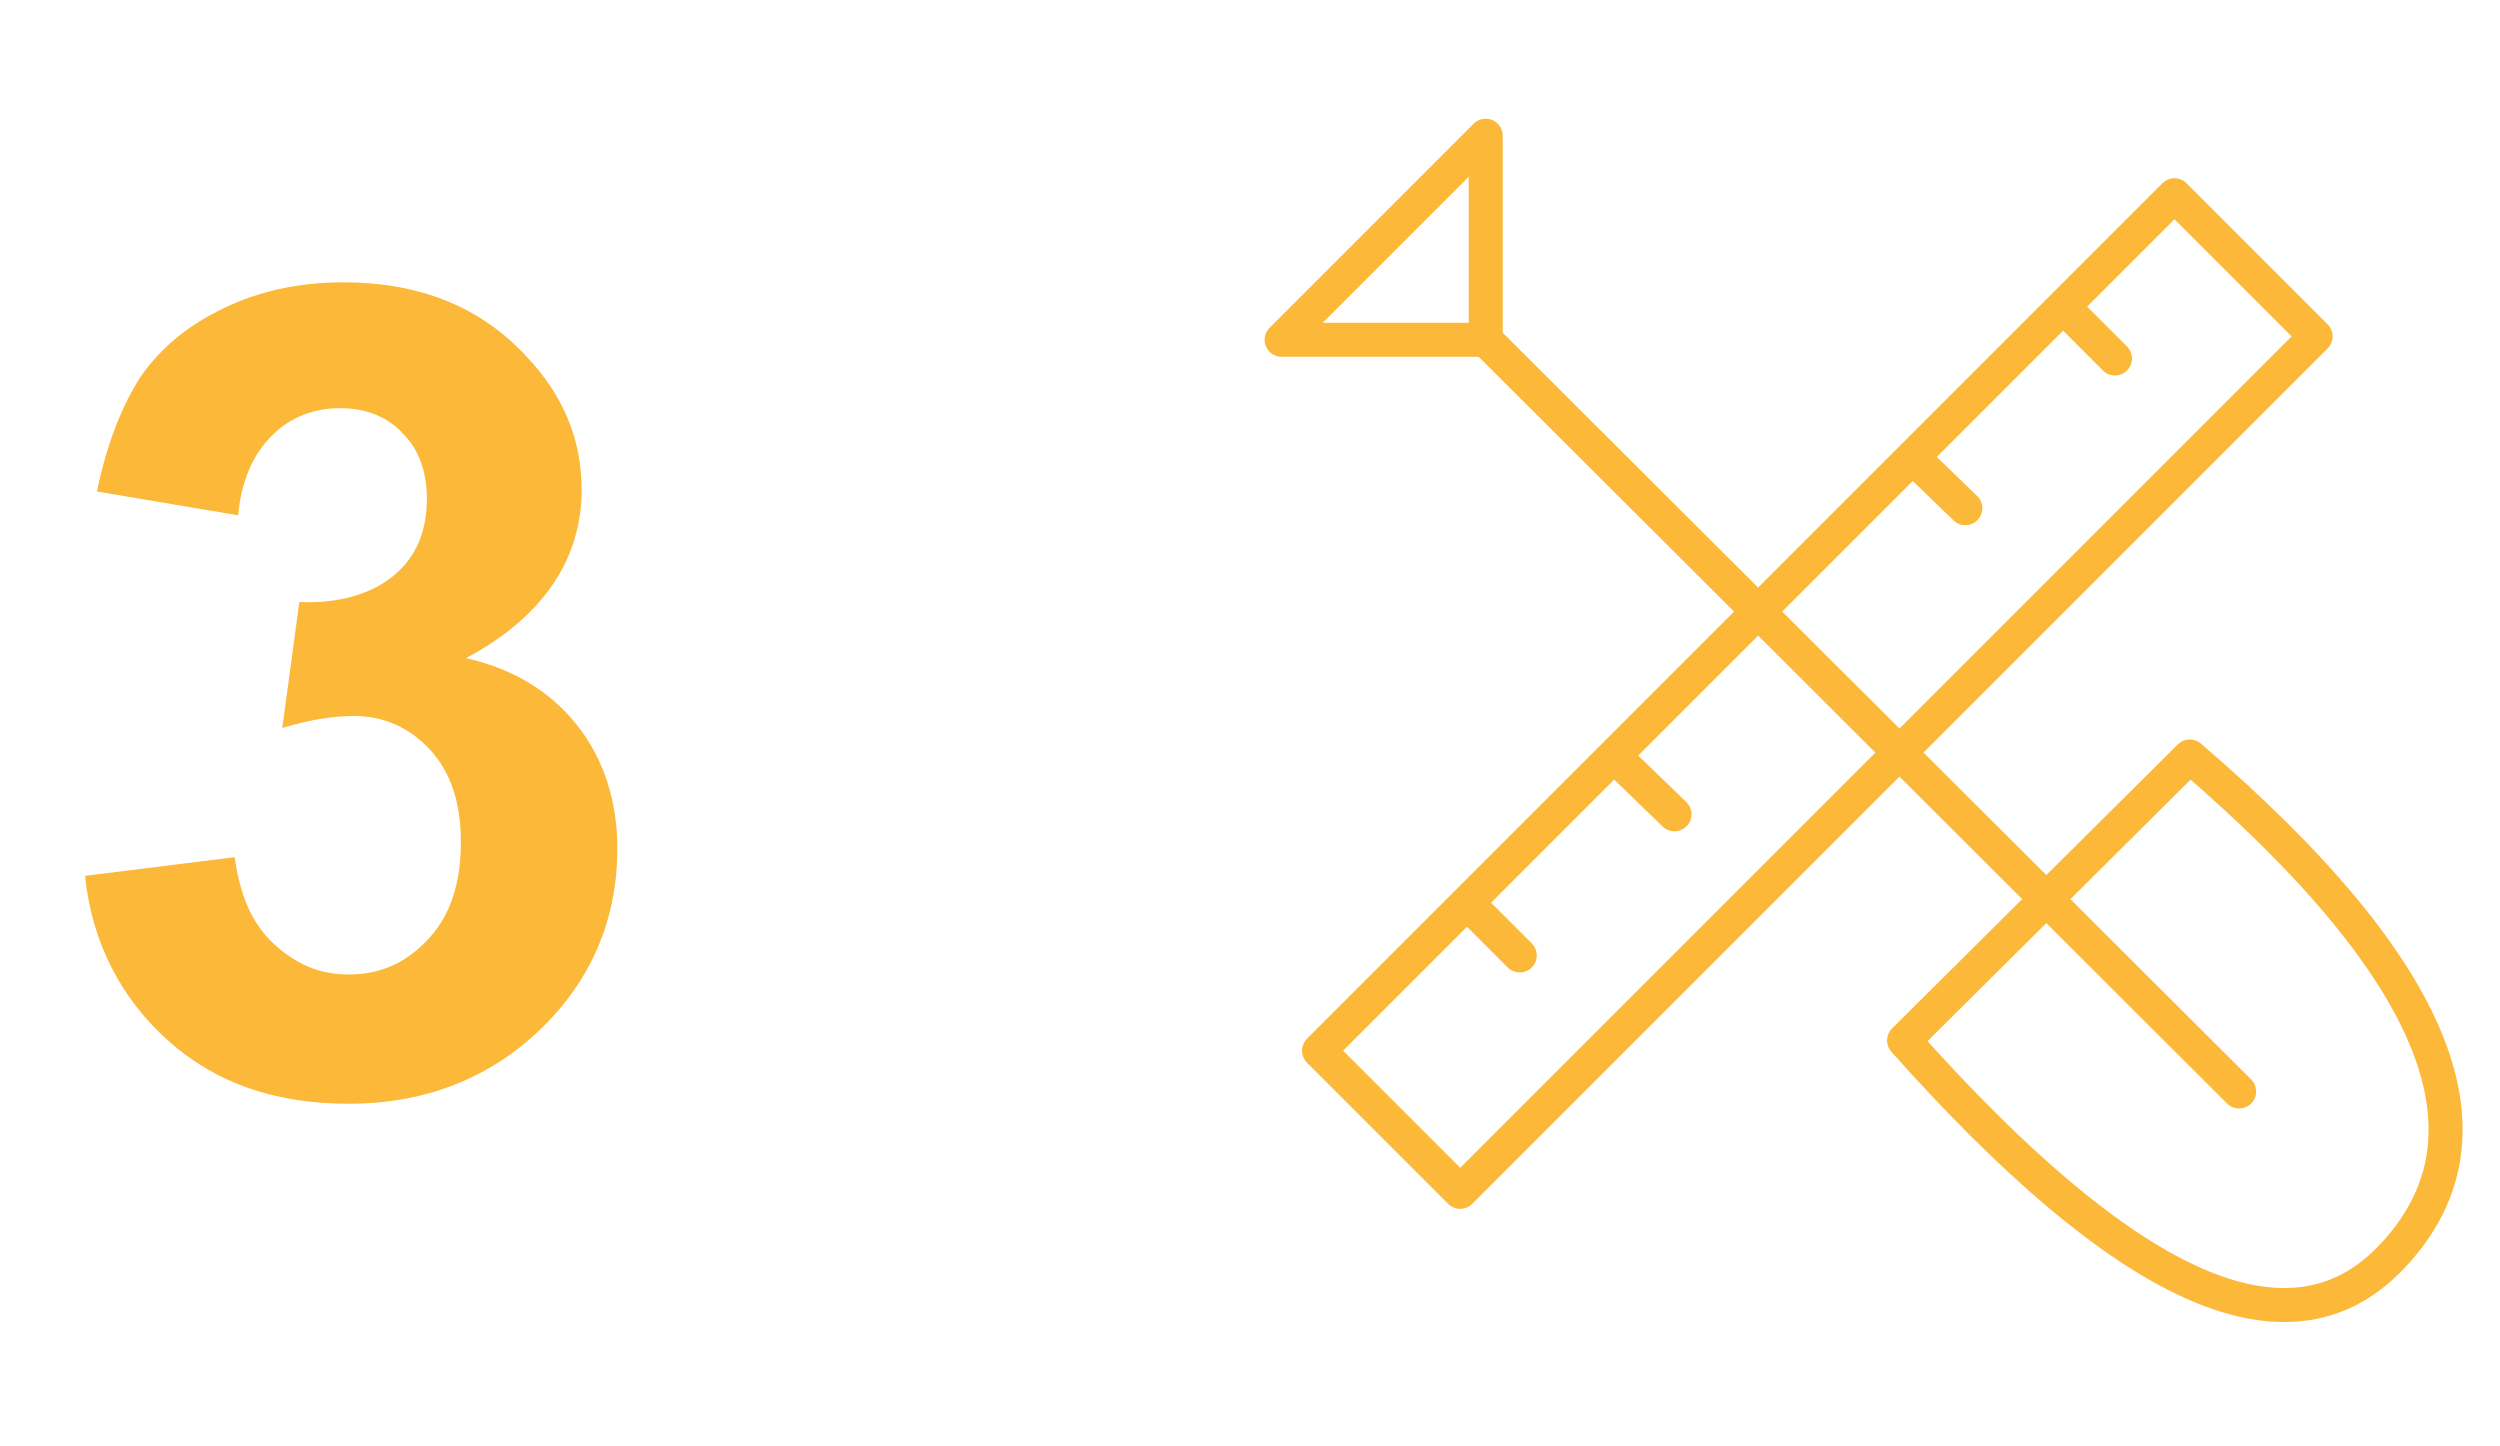 <?xml version="1.0" encoding="UTF-8"?>
<svg xmlns="http://www.w3.org/2000/svg" viewBox="0 0 147 85" xml:space="preserve">
  <g>
    <linearGradient id="a" gradientUnits="userSpaceOnUse" x1=".465" y1="40.684" x2="0" y2="40.684">
      <stop offset="0" stop-color="#fcb838"></stop>
      <stop offset="1" stop-color="#fcb838"></stop>
    </linearGradient>
    <path d="m5 51.5 8.8-1.1c.3 2.2 1 3.9 2.3 5.1s2.7 1.8 4.4 1.8c1.9 0 3.4-.7 4.7-2.1 1.3-1.4 1.9-3.3 1.9-5.7 0-2.3-.6-4.1-1.8-5.4s-2.7-2-4.5-2c-1.2 0-2.5.2-4.2.7l1-7.4c2.4.1 4.3-.5 5.6-1.6 1.3-1.1 1.9-2.6 1.9-4.5 0-1.6-.5-2.9-1.4-3.8-.9-1-2.2-1.5-3.7-1.5s-2.9.5-4 1.6-1.8 2.6-2 4.7l-8.3-1.4c.6-2.9 1.5-5.1 2.6-6.8 1.2-1.7 2.8-3 4.9-4 2.1-1 4.4-1.5 7-1.5 4.4 0 8 1.4 10.7 4.3 2.2 2.3 3.3 4.9 3.3 7.9 0 4.1-2.3 7.5-6.8 9.9 2.7.6 4.9 1.9 6.5 3.9 1.6 2 2.4 4.5 2.4 7.3 0 4.1-1.5 7.7-4.5 10.6s-6.8 4.4-11.3 4.4c-4.3 0-7.8-1.2-10.6-3.7S5.4 55.4 5 51.5z" fill="url(#a)"></path>
  </g>
  <path d="M55 3.5 4.7 53.8l8.3 8.3 50.3-50.3z" transform="translate(72.86 7.98)" fill="none" stroke="#fcb838" stroke-width="2" stroke-linejoin="round"></path>
  <path d="m13.5 45.2 3 3M22.6 37l3 2.9M39.7 19l3 2.9M48.5 10.1l3 3" transform="translate(72.86 7.98)" fill="none" stroke="#fcb838" stroke-width="2" stroke-linecap="round"></path>
  <path d="m2.5 12 12-12v12zM14.5 12l44.3 44.2" transform="translate(72.86 7.98)" fill="none" stroke="#fcb838" stroke-width="2" stroke-linecap="round" stroke-linejoin="round"></path>
  <path d="m39.1 53.2 16.8-16.7c14.8 12.7 18.7 22.6 11.6 29.7-6 5.9-15.4 1.6-28.4-13z" transform="translate(72.86 7.98)" fill="none" stroke="#fcb838" stroke-width="2" stroke-linejoin="round"></path>
</svg>
